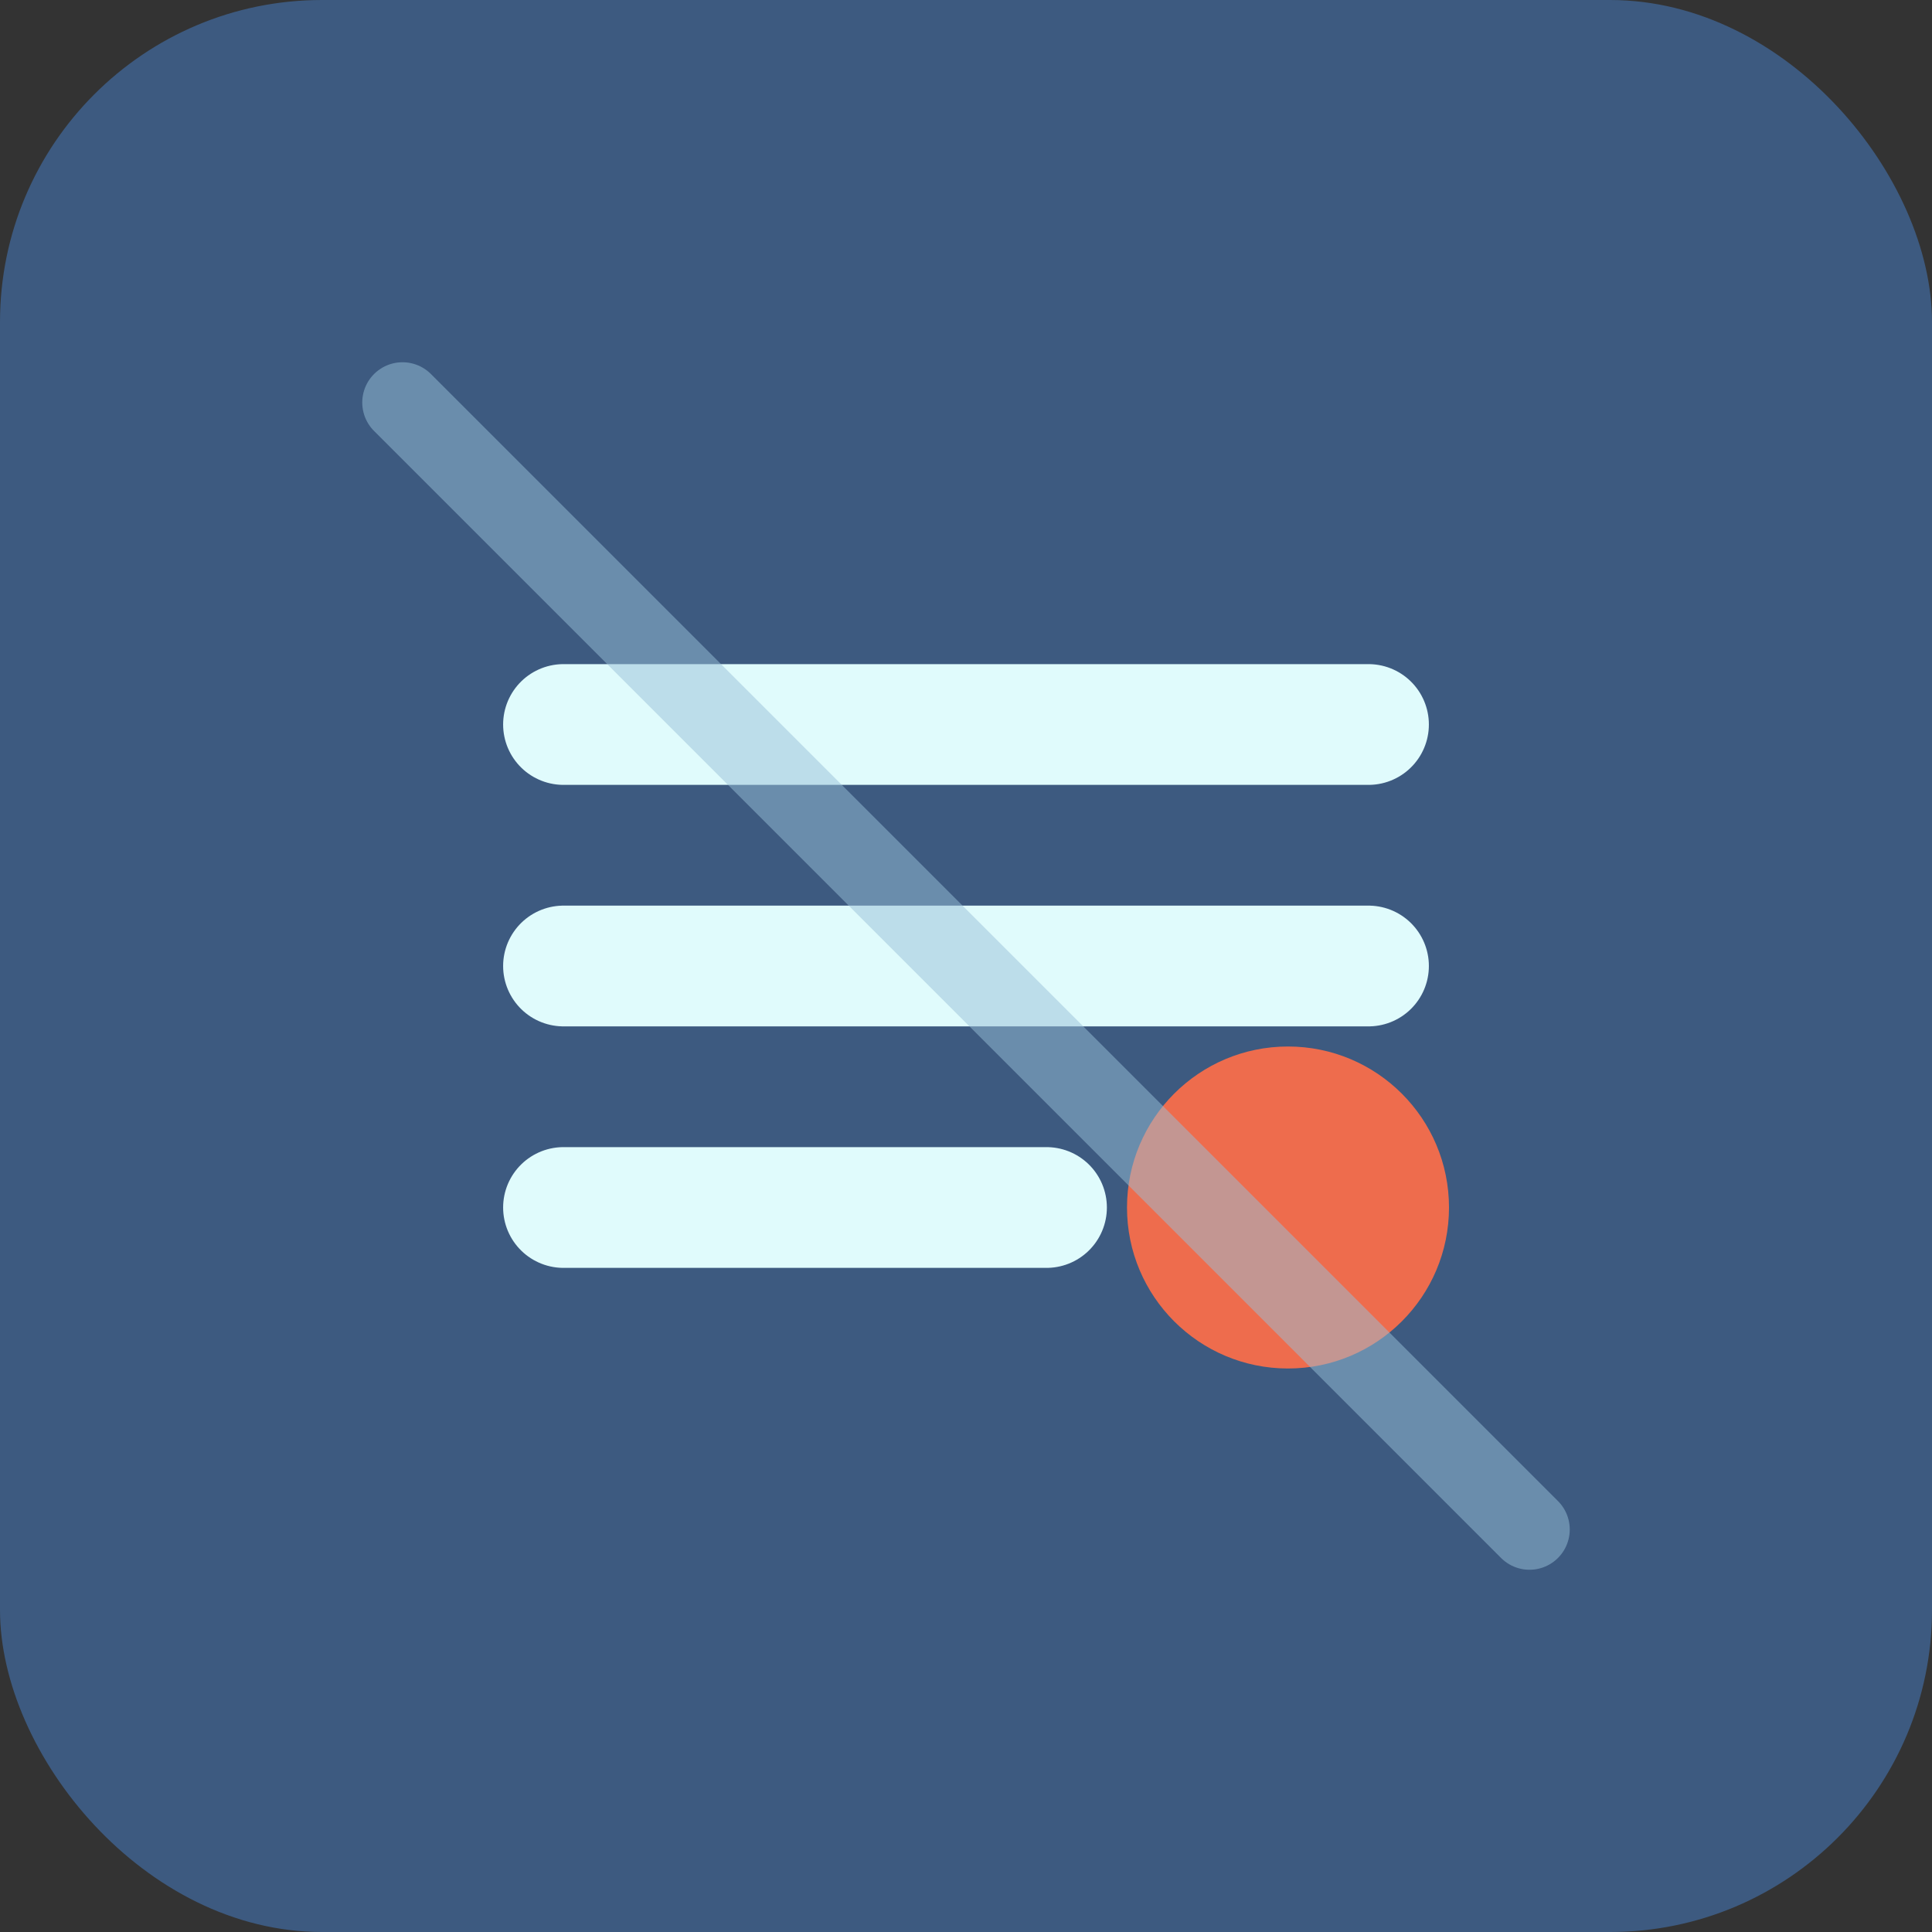 <?xml version="1.0" encoding="UTF-8" standalone="no"?>
<svg width="48" height="48" viewBox="0 0 48 48" fill="none" xmlns="http://www.w3.org/2000/svg">
  <rect x="0" y="0" width="48" height="48" fill="#333333" stroke="none"/>
  <rect width="48" height="48" rx="8" fill="#3D5A80"/>
  <path d="M14 18H34M14 24H34M14 30H26" stroke="#E0FBFC" stroke-width="3" stroke-linecap="round" stroke-linejoin="round"/>
  <circle cx="32" cy="30" r="4" fill="#EE6C4D"/>
  <path d="M10 10L38 38" stroke="#98C1D9" stroke-width="2" stroke-linecap="round" opacity="0.5"/>
</svg>
